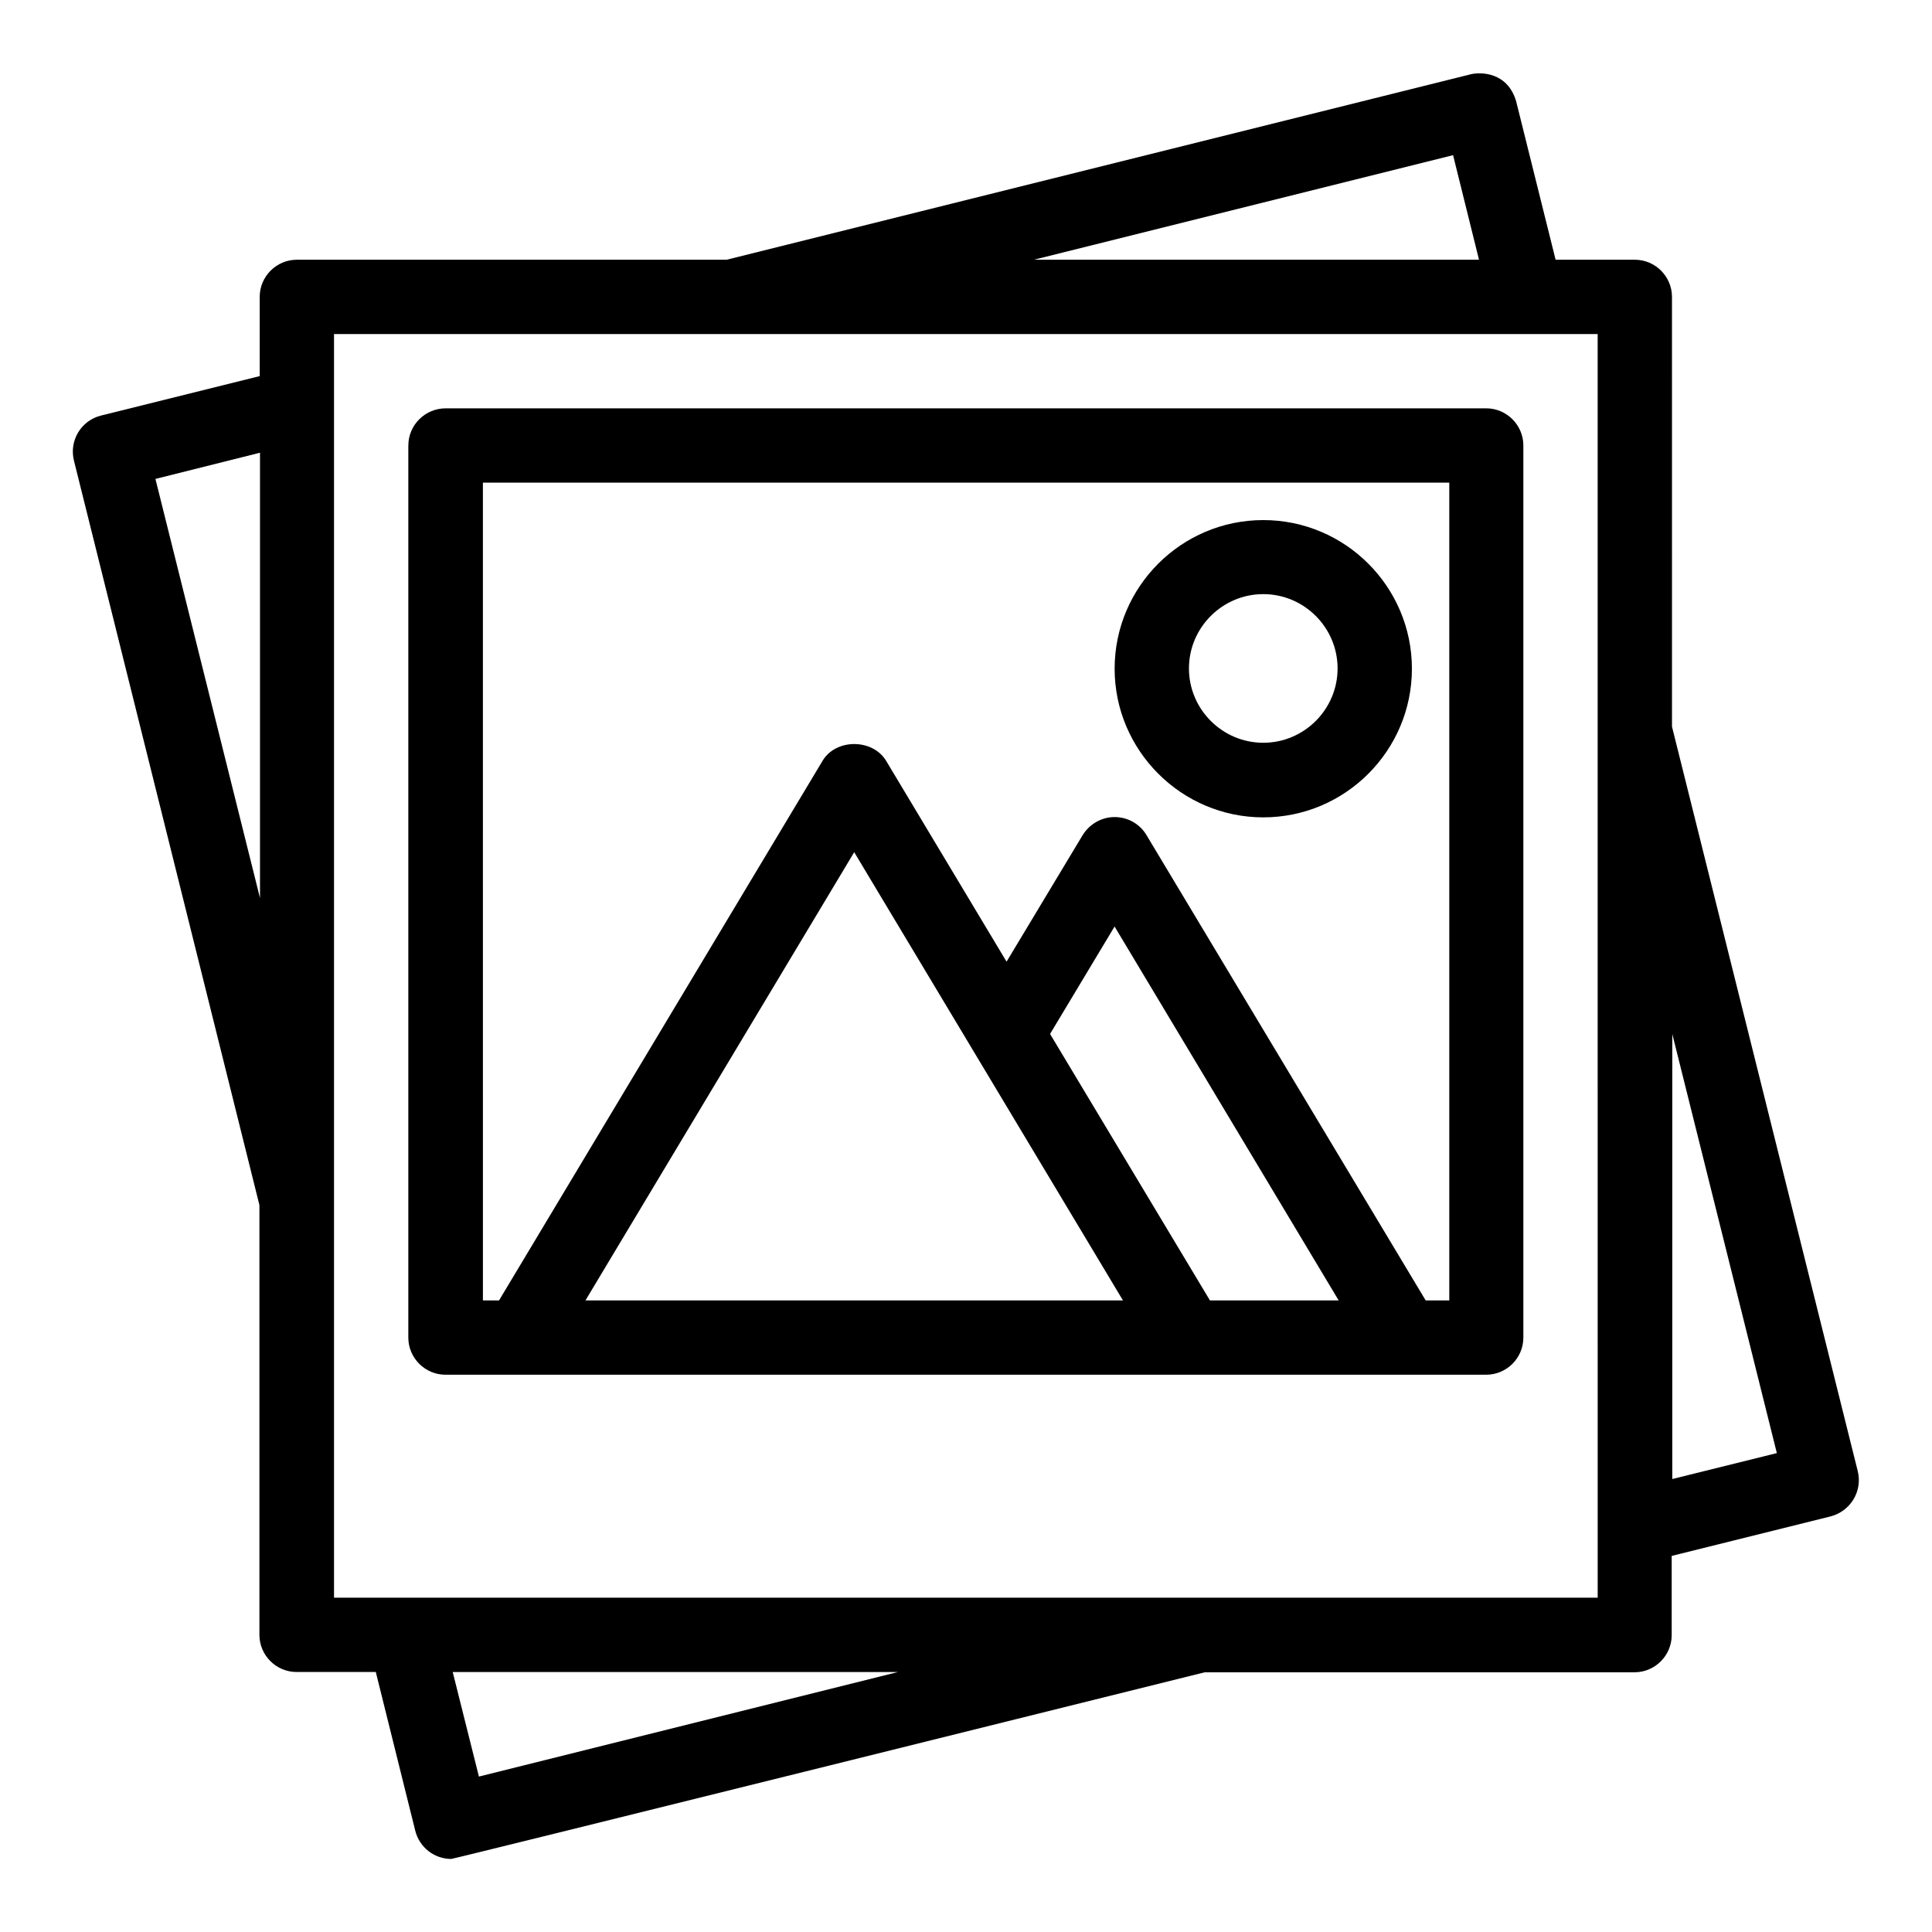 <?xml version="1.0" encoding="UTF-8"?>
<!-- Uploaded to: SVG Repo, www.svgrepo.com, Generator: SVG Repo Mixer Tools -->
<svg fill="#000000" width="800px" height="800px" version="1.1" viewBox="144 144 512 512" xmlns="http://www.w3.org/2000/svg">
 <g>
  <path d="m252.21 262.06v236.41c0 5.418 4.426 9.848 9.848 9.848h275.8c5.418 0 9.848-4.426 9.848-9.848v-236.41c0-5.418-4.426-9.848-9.848-9.848h-275.72c-5.496 0-9.922 4.426-9.922 9.848zm46.945 226.56 71.219-118.78 71.219 118.78zm165.49 0-42.367-70.609 17.098-28.473 59.387 99.082zm-192.67-216.71h256.1v216.71h-6.258l-73.969-123.28c-1.754-2.977-4.961-4.809-8.473-4.809-3.434 0-6.641 1.832-8.473 4.809l-20.152 33.512-31.906-53.207c-3.586-5.953-13.359-5.953-16.871 0l-85.723 142.98h-4.273z"/>
  <path d="m636.33 533.89-49.234-197.32-0.004-113.89c0-5.418-4.426-9.848-9.848-9.848h-20.992l-10.457-41.984c-2.289-7.785-9.391-7.785-11.984-7.176l-197.25 49.16h-113.89c-5.418 0-9.848 4.426-9.848 9.848v20.992l-42.059 10.457c-5.266 1.297-8.473 6.641-7.176 11.91l49.16 197.32v113.89c0 5.418 4.426 9.848 9.848 9.848h20.992l10.457 42.059c1.145 4.504 5.113 7.481 9.543 7.481 0.762 0 199.69-49.465 199.69-49.465h113.89c5.418 0 9.848-4.426 9.848-9.848v-20.992l42.059-10.457c5.344-1.371 8.551-6.715 7.254-11.98zm-107.25-348.77 6.871 27.711-117.94-0.004zm-343.89 85.801 27.711-6.945v118.01zm85.727 343.89-6.945-27.711h118.01zm296.56-47.402h-334.96v-334.88h334.88l0.004 334.88zm19.695-31.453v-117.94l27.711 111.07z"/>
  <path d="m478.78 360.61c21.754 0 39.391-17.711 39.391-39.391s-17.633-39.391-39.391-39.391c-21.754 0-39.391 17.711-39.391 39.391s17.711 39.391 39.391 39.391zm0-59.16c10.84 0 19.695 8.855 19.695 19.695 0 10.84-8.855 19.695-19.695 19.695s-19.695-8.855-19.695-19.695c0-10.84 8.855-19.695 19.695-19.695z"/>
 </g>
</svg>